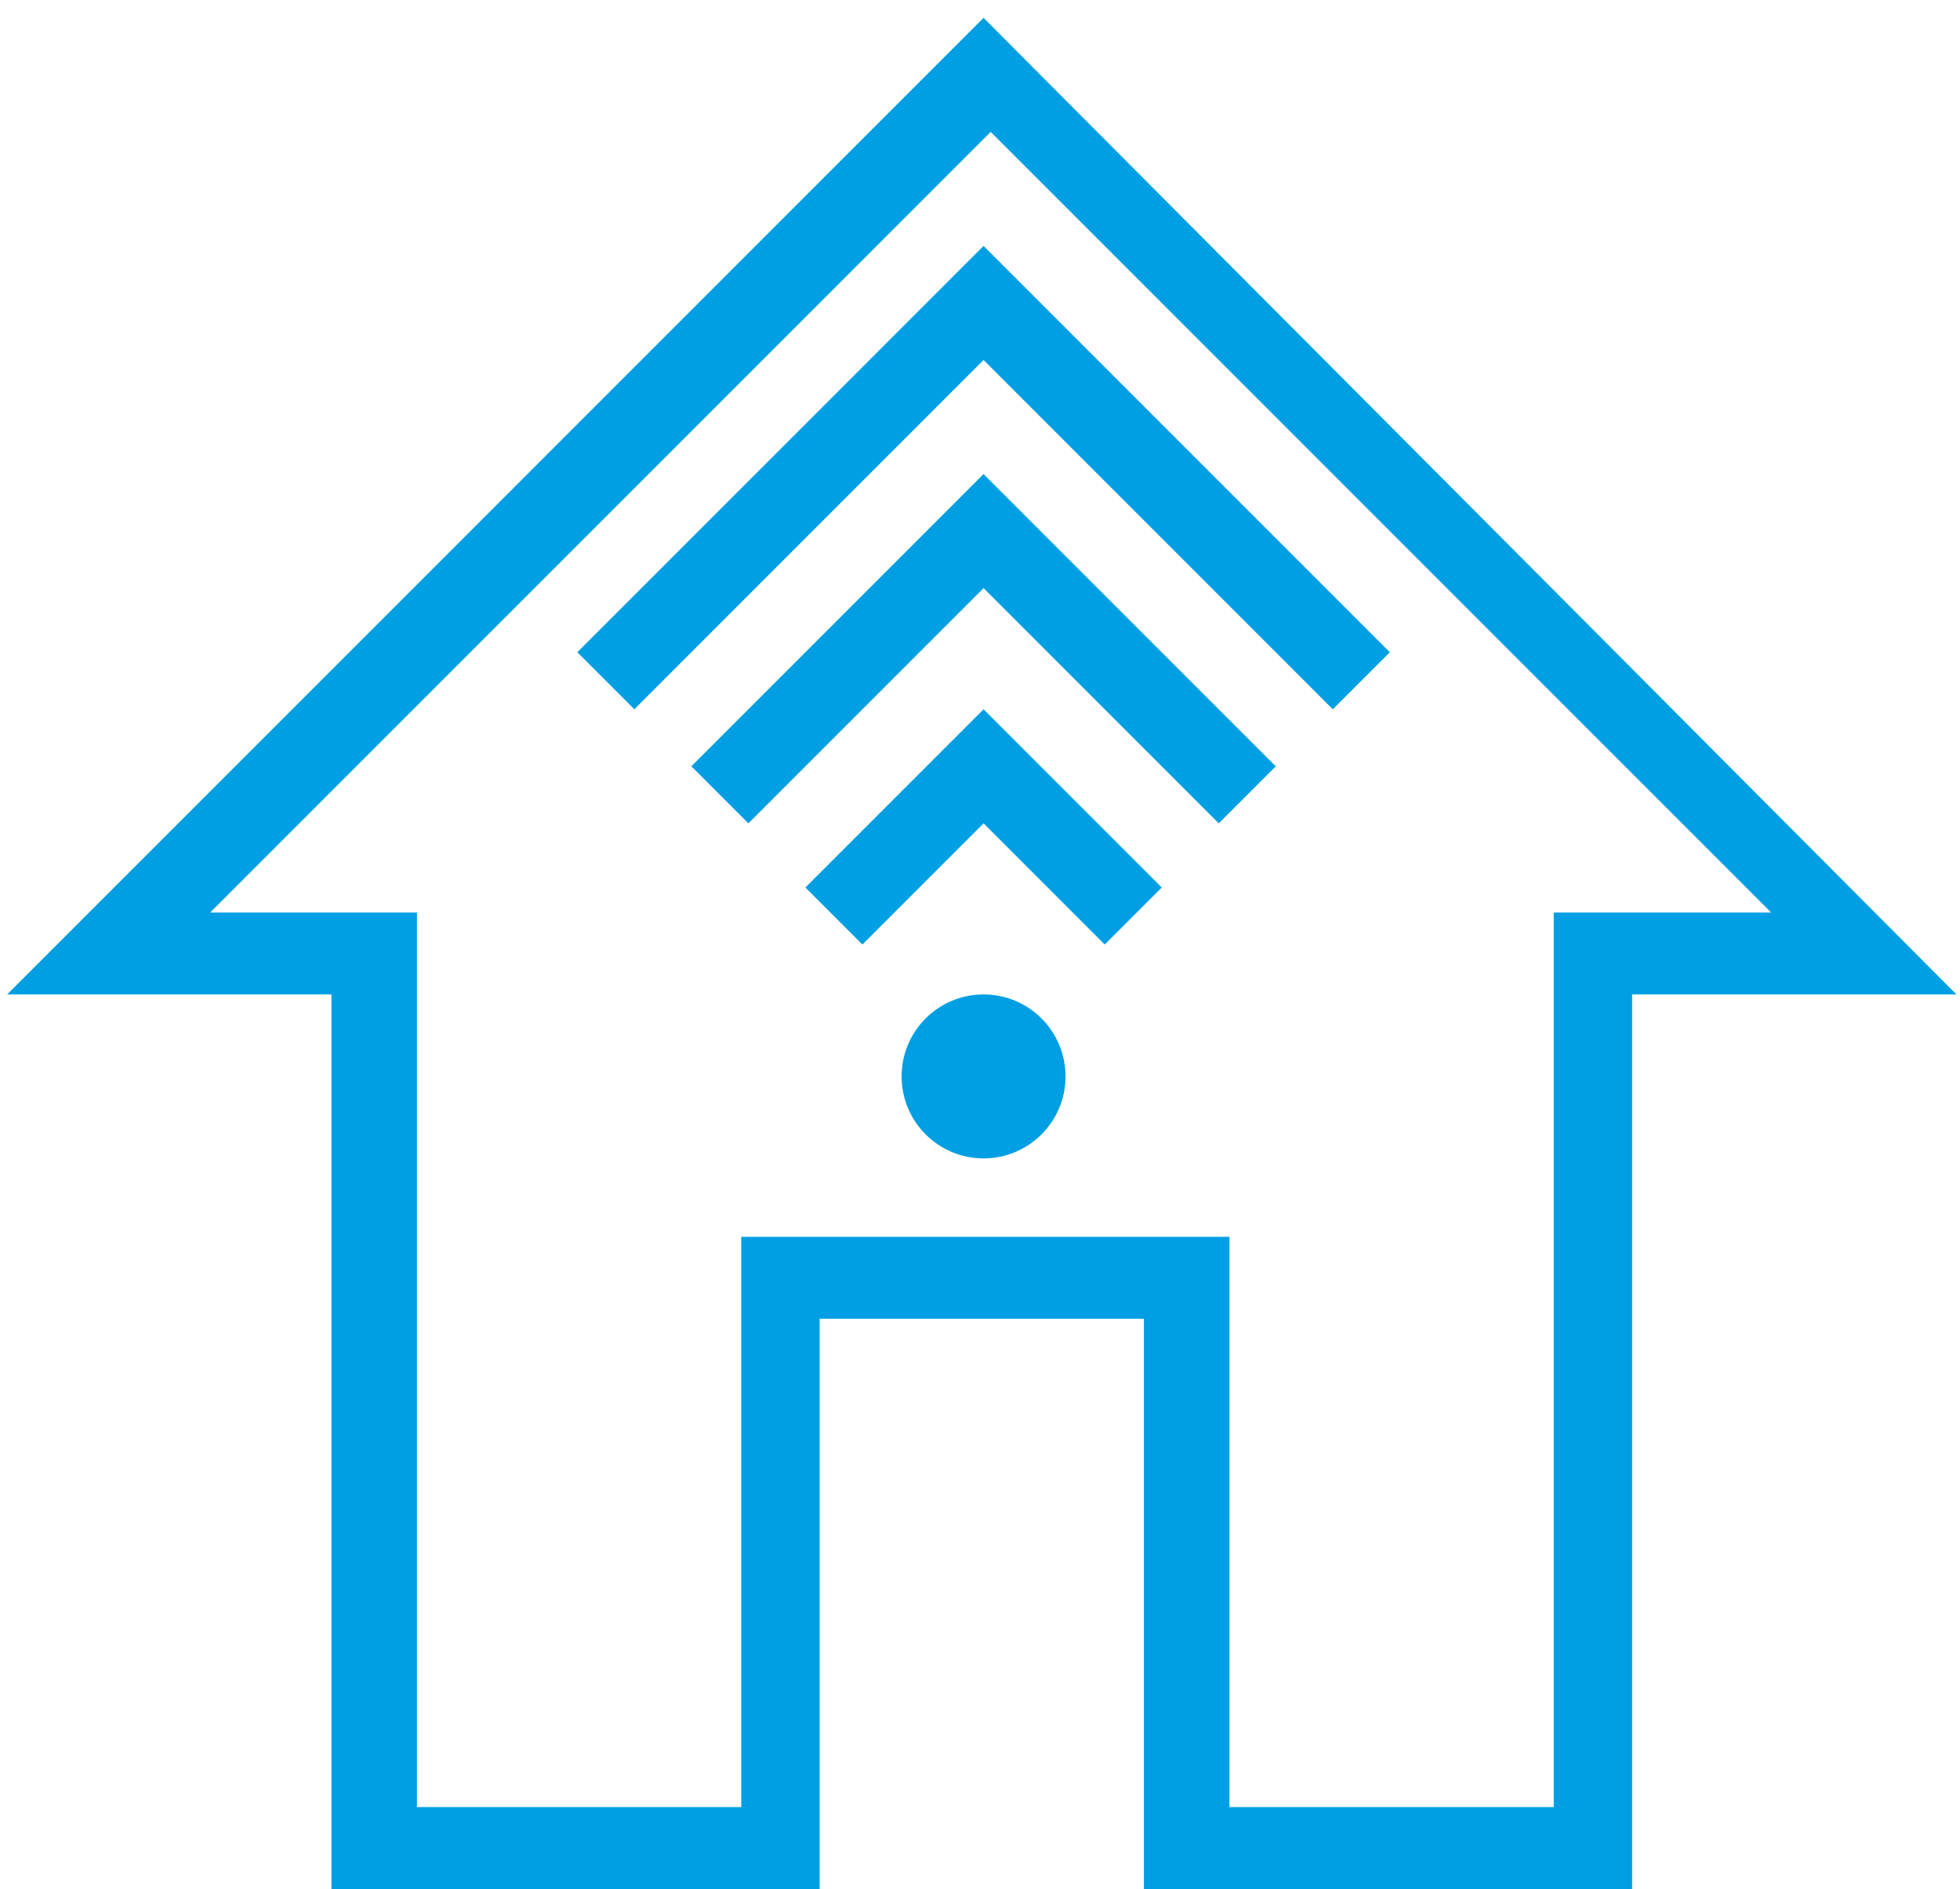 <svg enable-background="new -0.2 -0.5 55 53" height="53" viewBox="-.2 -.5 55 53" width="55" xmlns="http://www.w3.org/2000/svg"><g fill="#009fe3"><path d="m27.4 0-27.4 27.4h9.1v25.1h13.7v-16h9.1v16h13.7v-25.1h9.1zm16 25.1v25.1h-9.1v-16h-13.7v16h-9.1v-25.1h-5.8l21.9-21.9 21.9 21.9z"/><circle cx="27.4" cy="29.7" r="2.3"/><path d="m22.4 24.4 1.6 1.6 3.4-3.4 3.4 3.4 1.6-1.6-5-5z"/><path d="m19.2 21 1.6 1.6 6.6-6.6 6.6 6.6 1.6-1.6-8.2-8.2z"/><path d="m16 17.8 1.6 1.6 9.8-9.8 9.8 9.8 1.6-1.6-11.4-11.4z"/></g></svg>